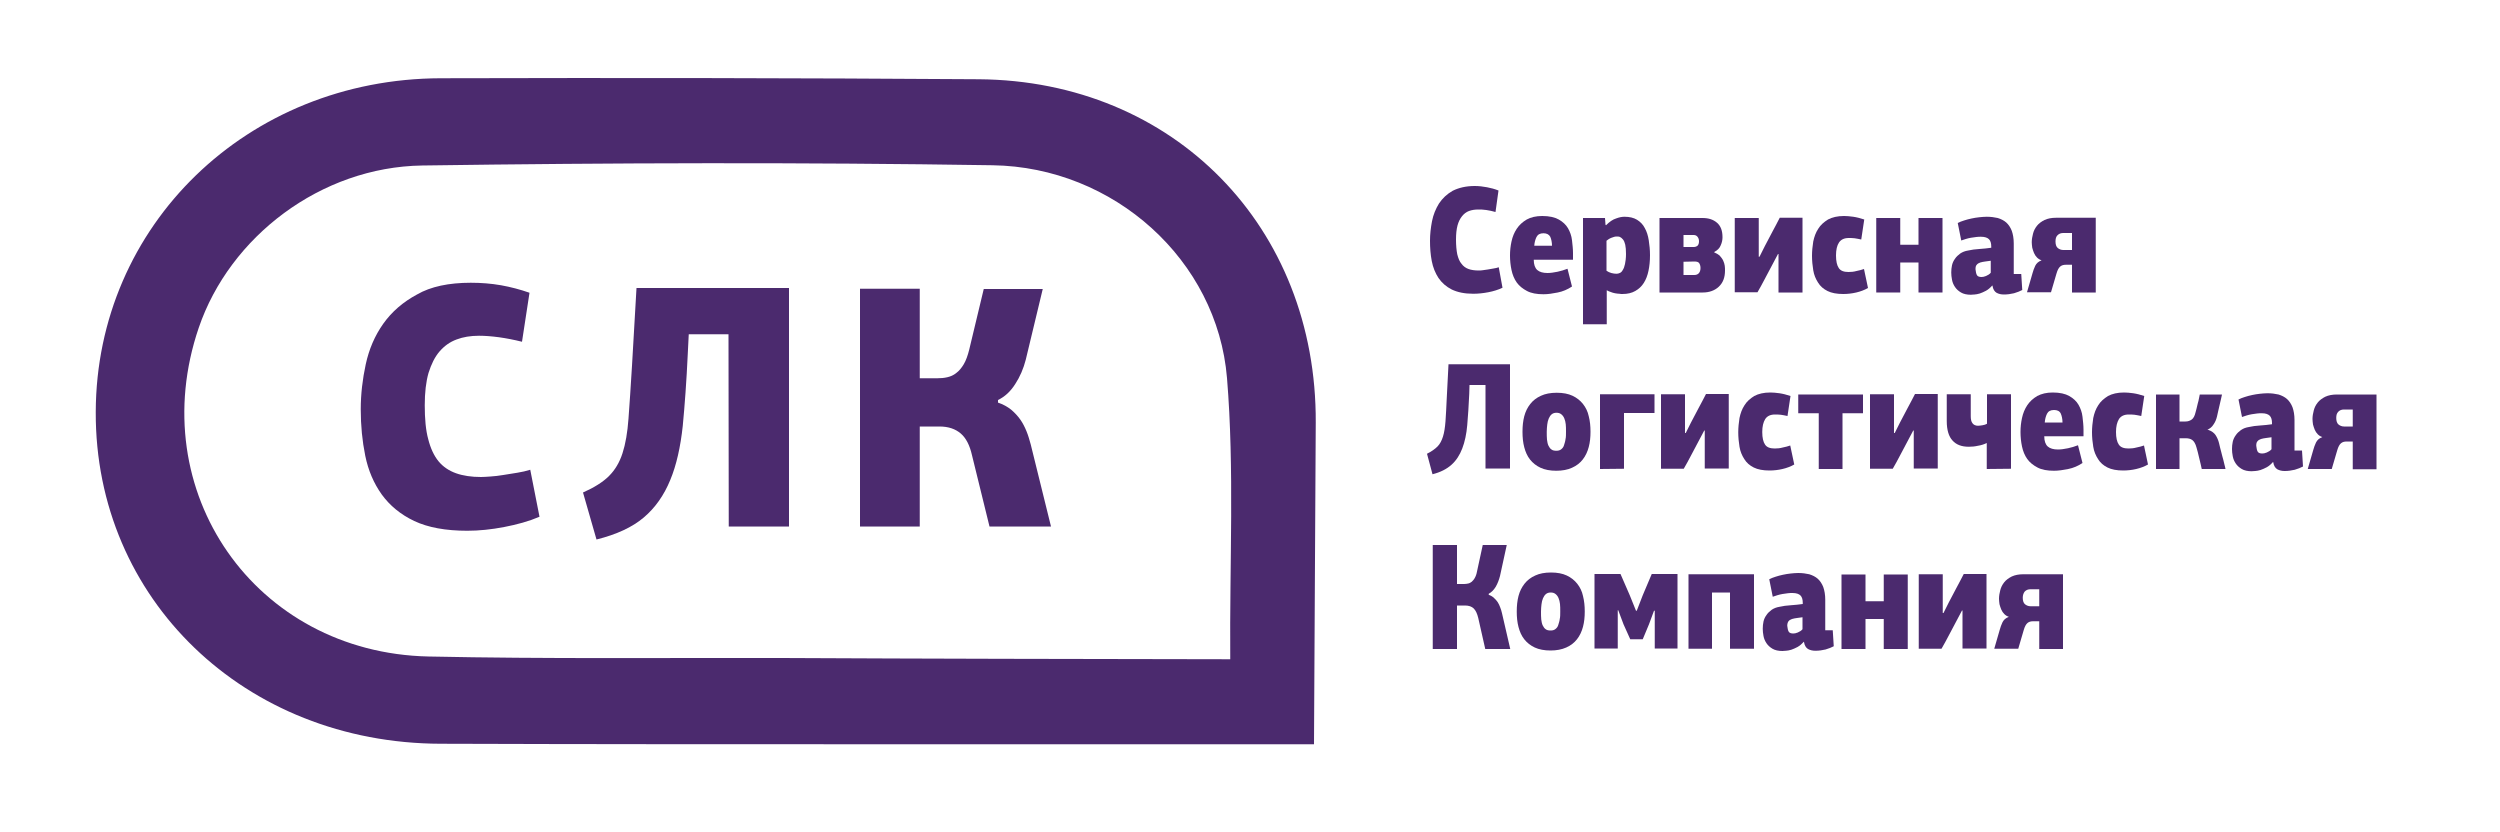 <?xml version="1.0" encoding="utf-8"?>
<!-- Generator: Adobe Illustrator 21.1.0, SVG Export Plug-In . SVG Version: 6.00 Build 0)  -->
<svg version="1.1" id="Слой_1" xmlns="http://www.w3.org/2000/svg" xmlns:xlink="http://www.w3.org/1999/xlink" x="0px" y="0px"
	 viewBox="0 0 1000 333" style="enable-background:new 0 0 1000 333;" xml:space="preserve">
<style type="text/css">
	.st0{fill:#4B2A6E;}
</style>
<path class="st0" d="M525.6,297.7c-59.1,0-115.8,0-172.6,0c-58.9,0-117.8,0-176.7-0.2c-78.4-0.2-138.3-57.9-138-132.7
	c0.2-74.6,60.6-133.3,138-133.5c71.7-0.2,143.5-0.1,215.2,0.4c78.1,0.6,135.2,59.1,134.8,137.4C526.1,211.4,525.8,253.6,525.6,297.7
	z M492.1,263.7c-0.3-38.9,1.7-75.9-1.3-112.5c-3.9-47.2-45.3-84.4-93.8-85.1c-76-1.2-152.1-1-228.1,0.1c-40.6,0.6-77,28.5-89.4,64.9
	c-22.3,65.4,22.5,130,91.9,131.5c47.1,1,94.2,0.5,141.4,0.6C371.5,263.5,430.4,263.6,492.1,263.7z"/>
<g>
	<path class="st0" d="M589.9,74.4c1.7,0,3.3,0.2,4.9,0.5s3.1,0.7,4.6,1.3l-1.2,8.6c-1.3-0.4-2.5-0.6-3.7-0.8
		c-1.2-0.2-2.3-0.2-3.2-0.2c-1.4,0-2.6,0.2-3.7,0.6c-1.1,0.4-2,1.1-2.8,2.1s-1.4,2.2-1.8,3.7c-0.4,1.5-0.6,3.4-0.6,5.6
		c0,2.4,0.2,4.4,0.5,5.9c0.4,1.6,0.9,2.9,1.7,3.8c0.7,1,1.7,1.7,2.8,2.1s2.5,0.6,4.1,0.6c0.4,0,0.9,0,1.5-0.1s1.3-0.2,2.1-0.3
		c0.7-0.1,1.5-0.3,2.3-0.4s1.5-0.3,2.1-0.5l1.5,8.2c-1.7,0.8-3.6,1.4-5.7,1.8c-2.1,0.4-4.1,0.6-6,0.6c-3.5,0-6.3-0.6-8.6-1.7
		c-2.2-1.1-4-2.7-5.3-4.6c-1.3-2-2.2-4.2-2.7-6.8c-0.5-2.6-0.7-5.3-0.7-8.1c0-2.6,0.3-5.2,0.8-7.8c0.5-2.6,1.5-5,2.8-7.1
		c1.4-2.1,3.2-3.8,5.5-5.1C583.5,75.1,586.4,74.4,589.9,74.4z"/>
	<path class="st0" d="M616.9,86.4c2.8,0,5,0.5,6.6,1.4s2.9,2.1,3.7,3.5s1.4,3,1.6,4.8c0.2,1.8,0.4,3.5,0.4,5.1v2.7h-15.7
		c0,1.9,0.5,3.3,1.4,4.1c0.9,0.8,2.3,1.2,4.1,1.2c1.2,0,2.5-0.2,4-0.5c1.4-0.3,2.7-0.7,4-1.2l1.8,7.1c-1.8,1.2-3.7,2-5.7,2.4
		s-3.9,0.7-5.7,0.7c-2.7,0-4.9-0.4-6.6-1.3s-3.1-2-4.1-3.4s-1.7-3.1-2.1-5s-0.6-3.8-0.6-5.8c0-1.9,0.2-3.8,0.6-5.6
		c0.4-1.9,1.1-3.6,2.1-5.1s2.3-2.7,4-3.7C612.3,86.9,614.4,86.4,616.9,86.4z M617.4,93.3c-1.4,0-2.3,0.5-2.8,1.5s-0.8,2.2-0.9,3.5
		h7.1c0-1.4-0.3-2.7-0.7-3.6C619.6,93.8,618.7,93.3,617.4,93.3z"/>
	<path class="st0" d="M642.4,90.1c1.4-1.4,2.7-2.3,4-2.7c1.3-0.5,2.4-0.7,3.4-0.7c2,0,3.7,0.4,5,1.2c1.3,0.8,2.4,1.9,3.1,3.3
		c0.8,1.4,1.3,3,1.6,4.9s0.5,3.9,0.5,6c0,2.2-0.2,4.3-0.6,6.2c-0.4,1.9-1,3.5-1.9,4.9s-2,2.4-3.4,3.2c-1.4,0.8-3.1,1.2-5.1,1.2
		c-0.4,0-0.8,0-1.3-0.1c-0.5,0-1.1-0.1-1.7-0.2c-0.6-0.1-1.2-0.3-1.7-0.5c-0.6-0.2-1.1-0.4-1.6-0.7v13.6h-9.5V87.2h8.8l0.2,2.7
		L642.4,90.1z M646.6,109.5c0.4,0,0.9-0.1,1.3-0.3c0.5-0.2,0.9-0.6,1.2-1.2c0.4-0.6,0.7-1.4,0.9-2.4s0.4-2.3,0.4-4
		c0-1.5-0.1-2.8-0.3-3.7c-0.2-0.9-0.5-1.6-0.9-2.1s-0.8-0.8-1.2-1s-0.9-0.2-1.4-0.2c-0.6,0-1.2,0.2-2,0.5s-1.4,0.7-2,1.2v12
		c0.6,0.4,1.2,0.7,1.9,0.9C645.3,109.4,645.9,109.5,646.6,109.5z"/>
	<path class="st0" d="M685.8,101c0.9,0.4,1.6,0.8,2.2,1.4c0.5,0.6,1,1.2,1.3,1.9s0.5,1.3,0.6,2s0.1,1.3,0.1,1.9
		c0,2.8-0.8,4.9-2.5,6.5c-1.6,1.5-3.8,2.3-6.4,2.3h-17.3V87.2H681c2.4,0,4.3,0.6,5.8,1.9s2.2,3.2,2.2,5.8c0,1-0.2,2.1-0.7,3.2
		c-0.4,1.1-1.3,2-2.6,2.7v0.2H685.8z M673.4,94v4.8h4.1c0.6,0,1.1-0.2,1.5-0.5c0.4-0.4,0.6-1,0.6-1.8c0-0.7-0.2-1.3-0.6-1.8
		c-0.4-0.5-0.9-0.7-1.6-0.7H673.4z M673.4,104.7v5.3h4.3c0.9,0,1.5-0.3,1.9-0.8s0.6-1.2,0.6-2s-0.2-1.4-0.5-1.9s-1-0.7-1.9-0.7
		L673.4,104.7L673.4,104.7z"/>
	<path class="st0" d="M711.4,117v-15.4c-0.1,0-0.1,0-0.1,0h-0.1l-2.7,5.1c-0.9,1.7-1.8,3.4-2.7,5.1s-1.8,3.4-2.8,5.1h-9.1V87.2h9.6
		v15.5h0.3l2.1-4.2c1-1.9,2-3.8,3-5.7c1-1.9,2-3.7,3-5.7h9.1V117H711.4z"/>
	<path class="st0" d="M734.4,102.2c0,2.3,0.4,4,1.1,5c0.7,1.1,2,1.6,3.9,1.6c1.1,0,2.1-0.1,3.2-0.4c1.1-0.2,2.1-0.5,3-0.8
		c0.3,1.3,0.5,2.6,0.8,3.8c0.3,1.3,0.5,2.5,0.8,3.8c-1.4,0.8-3,1.4-4.7,1.8s-3.5,0.6-5.2,0.6c-2.6,0-4.7-0.4-6.3-1.2
		c-1.6-0.8-2.9-1.9-3.8-3.4c-0.9-1.4-1.6-3-1.9-4.9c-0.3-1.8-0.5-3.8-0.5-5.8c0-1.9,0.2-3.8,0.5-5.7c0.4-1.9,1-3.6,2-5.1
		c0.9-1.5,2.3-2.7,3.9-3.7c1.7-0.9,3.8-1.4,6.4-1.4c1,0,2.3,0.1,3.7,0.3c1.4,0.2,2.9,0.6,4.4,1.1l-1.2,8c-1-0.2-1.9-0.4-2.7-0.5
		c-0.9-0.1-1.6-0.1-2.3-0.1c-1.8,0-3.1,0.6-3.9,1.8C734.8,98.2,734.4,99.9,734.4,102.2z"/>
	<path class="st0" d="M767.4,117v-12h-7.3v12h-9.6V87.2h9.6v10.7h7.3V87.2h9.6V117H767.4z"/>
	<path class="st0" d="M805.4,109.6h3.1c0.1,1,0.1,2.1,0.2,3.2c0.1,1.1,0.1,2.1,0.2,3.2c-0.9,0.5-2,0.9-3.3,1.3
		c-1.3,0.3-2.6,0.5-4,0.5c-1.1,0-2.1-0.2-3-0.7c-0.8-0.5-1.4-1.4-1.6-2.8c0,0,0,0-0.1-0.1c-0.8,0.9-1.6,1.6-2.5,2.1
		s-1.7,0.8-2.5,1.1c-0.8,0.2-1.5,0.4-2.1,0.4s-1.1,0.1-1.4,0.1c-1.6,0-3-0.3-4-0.9s-1.8-1.3-2.4-2.2c-0.6-0.9-1-1.8-1.2-2.9
		c-0.2-1-0.3-2-0.3-2.9c0-1,0.1-2,0.3-2.9s0.6-1.8,1.2-2.6c0.5-0.8,1.3-1.5,2.1-2.1c0.9-0.6,1.9-1,3.2-1.2c1.3-0.3,2.7-0.5,4.4-0.6
		s3.3-0.3,4.8-0.5v-0.5c0-1.3-0.3-2.3-0.9-2.9c-0.6-0.6-1.6-1-3.2-1c-0.6,0-1.2,0-1.9,0.1s-1.4,0.2-2.1,0.3
		c-0.7,0.1-1.4,0.3-2.1,0.5c-0.7,0.2-1.3,0.4-1.8,0.6l-1.4-7c0.7-0.4,1.6-0.7,2.5-1c1-0.3,1.9-0.6,3-0.8c1-0.2,2-0.4,3.1-0.5
		c1-0.1,2-0.2,3-0.2c1.6,0,3.1,0.2,4.4,0.5c1.3,0.4,2.5,1,3.4,1.8s1.7,2,2.2,3.3c0.5,1.4,0.8,3.1,0.8,5.1v12.2H805.4z M796.3,104.3
		c-0.7,0.1-1.5,0.2-2.2,0.3c-0.7,0.1-1.4,0.2-2,0.4c-0.6,0.2-1.1,0.5-1.4,0.9c-0.4,0.4-0.5,1-0.5,1.8c0.1,1.1,0.3,1.9,0.6,2.4
		s1,0.7,1.8,0.7c0.5,0,1.1-0.1,1.8-0.4s1.4-0.7,1.9-1.3L796.3,104.3L796.3,104.3z"/>
	<path class="st0" d="M816.6,104.1c-0.7-0.2-1.3-0.6-1.8-1.1s-0.9-1.1-1.2-1.8s-0.5-1.4-0.7-2.1c-0.1-0.8-0.2-1.5-0.2-2.2
		c0-1.1,0.2-2.3,0.5-3.4c0.3-1.2,0.8-2.2,1.6-3.2c0.7-0.9,1.8-1.7,3-2.3c1.3-0.6,2.8-0.9,4.7-0.9h15.8V117h-9.5v-11.1h-2.4
		c-1,0-1.7,0.2-2.3,0.7s-1.1,1.4-1.5,2.8l-2.2,7.5h-9.6l2.2-7.6c0.3-1,0.6-2,1.1-3s1.3-1.7,2.4-2.1L816.6,104.1z M822.2,96.6
		c0,1.2,0.3,2.1,0.9,2.6c0.6,0.5,1.4,0.8,2.2,0.8h3.5v-6.8h-3.5c-1,0-1.7,0.3-2.3,0.9S822.2,95.5,822.2,96.6z"/>
</g>
<g>
	<path class="st0" d="M594.2,187.6V154h-6.4l-0.1,3.5c-0.2,4.7-0.5,8.9-0.8,12.5s-1,6.8-2,9.4s-2.4,4.8-4.3,6.5
		c-1.9,1.7-4.4,3-7.6,3.8l-2.2-8.2c1.8-0.9,3.2-1.9,4.2-2.9s1.7-2.4,2.2-4s0.8-3.6,1-6.1c0.2-2.4,0.3-5.5,0.5-9.2l0.7-13.6H604v41.7
		h-9.8V187.6z"/>
	<path class="st0" d="M636.2,172.7c0,2.2-0.2,4.2-0.7,6.1c-0.5,1.9-1.3,3.6-2.4,5c-1.1,1.4-2.5,2.5-4.3,3.3
		c-1.7,0.8-3.9,1.2-6.3,1.2s-4.6-0.4-6.3-1.2s-3.1-1.9-4.2-3.3c-1.1-1.4-1.8-3-2.3-4.9s-0.7-3.9-0.7-6.2c0-2.2,0.2-4.3,0.7-6.2
		s1.3-3.5,2.4-4.9s2.5-2.5,4.3-3.3c1.7-0.8,3.8-1.2,6.3-1.2s4.6,0.4,6.3,1.2s3.1,1.9,4.2,3.3s1.9,3,2.3,4.9
		C636,168.4,636.2,170.5,636.2,172.7z M626.4,172.7c0-1.1,0-2.1-0.1-3s-0.3-1.7-0.6-2.4s-0.7-1.2-1.2-1.6c-0.5-0.4-1.1-0.6-1.9-0.6
		c-0.8,0-1.4,0.2-1.9,0.6c-0.5,0.4-0.9,1-1.2,1.7s-0.5,1.5-0.6,2.4s-0.2,1.9-0.2,2.9c0,1.2,0,2.2,0.1,3.2c0.1,0.9,0.3,1.8,0.6,2.4
		s0.7,1.2,1.2,1.5c0.5,0.4,1.2,0.5,2,0.5s1.4-0.2,1.9-0.6c0.5-0.4,0.9-0.9,1.1-1.6s0.5-1.5,0.6-2.4
		C626.4,174.9,626.4,173.8,626.4,172.7z"/>
	<path class="st0" d="M640,187.6v-29.9h21.8v7.5h-12.2v22.3L640,187.6L640,187.6z"/>
	<path class="st0" d="M681.9,187.6v-15.4c-0.1,0-0.1,0-0.1,0h-0.1l-2.7,5.1c-0.9,1.7-1.8,3.4-2.7,5.1c-0.9,1.7-1.8,3.4-2.8,5.1h-9.1
		v-29.8h9.6v15.5h0.3l2.1-4.2c1-1.9,2-3.8,3-5.7s2-3.7,3-5.7h9.1v29.8h-9.6V187.6z"/>
	<path class="st0" d="M704.9,172.8c0,2.3,0.4,4,1.1,5c0.7,1.1,2,1.6,3.9,1.6c1.1,0,2.1-0.1,3.2-0.4c1.1-0.2,2.1-0.5,3-0.8
		c0.3,1.3,0.5,2.6,0.8,3.8c0.3,1.3,0.5,2.5,0.8,3.8c-1.4,0.8-3,1.4-4.7,1.8c-1.7,0.4-3.5,0.6-5.2,0.6c-2.6,0-4.7-0.4-6.3-1.2
		s-2.9-1.9-3.8-3.4c-0.9-1.4-1.6-3-1.9-4.9c-0.3-1.8-0.5-3.8-0.5-5.8c0-1.9,0.2-3.8,0.5-5.7c0.4-1.9,1-3.6,2-5.1
		c0.9-1.5,2.3-2.7,3.9-3.7c1.7-0.9,3.8-1.4,6.4-1.4c1,0,2.3,0.1,3.7,0.3s2.9,0.6,4.4,1.1l-1.2,8c-1-0.2-1.9-0.4-2.7-0.5
		c-0.9-0.1-1.6-0.1-2.3-0.1c-1.8,0-3.1,0.6-3.9,1.8C705.3,168.9,704.9,170.6,704.9,172.8z"/>
	<path class="st0" d="M727.5,165.3h-8.2v-7.5h25.9v7.5H737v22.3h-9.5V165.3z"/>
	<path class="st0" d="M765.5,187.6v-15.4c-0.1,0-0.1,0-0.1,0h-0.1l-2.7,5.1c-0.9,1.7-1.8,3.4-2.7,5.1c-0.9,1.7-1.8,3.4-2.8,5.1H748
		v-29.8h9.6v15.5h0.3l2.1-4.2c1-1.9,2-3.8,3-5.7s2-3.7,3-5.7h9.1v29.8h-9.6V187.6z"/>
	<path class="st0" d="M794.7,187.6v-10.4c-1,0.5-2.2,0.9-3.5,1.1c-1.3,0.3-2.5,0.4-3.7,0.4c-2.8,0-5-0.8-6.5-2.5
		c-1.5-1.6-2.3-4.2-2.3-7.8v-10.7h9.6v8.8c0,1.2,0.2,2.2,0.7,2.8c0.4,0.6,1.2,1,2.2,1c0.5,0,1.1-0.1,1.8-0.2
		c0.7-0.1,1.3-0.3,1.8-0.6v-11.8h9.6v29.8L794.7,187.6L794.7,187.6z"/>
	<path class="st0" d="M821.1,157c2.8,0,5,0.5,6.6,1.4s2.9,2.1,3.7,3.5s1.4,3,1.6,4.8c0.2,1.8,0.4,3.5,0.4,5.1v2.7h-15.7
		c0,1.9,0.5,3.3,1.4,4.1s2.3,1.2,4.1,1.2c1.2,0,2.5-0.2,4-0.5c1.4-0.3,2.7-0.7,4-1.2l1.8,7.1c-1.8,1.2-3.7,2-5.7,2.4
		s-3.9,0.7-5.7,0.7c-2.7,0-4.9-0.4-6.6-1.3s-3.1-2-4.1-3.4s-1.7-3.1-2.1-5s-0.6-3.8-0.6-5.8c0-1.9,0.2-3.8,0.6-5.6
		c0.4-1.9,1.1-3.6,2.1-5.1s2.3-2.7,4-3.7C816.6,157.5,818.6,157,821.1,157z M821.6,164c-1.4,0-2.3,0.5-2.8,1.5s-0.8,2.2-0.9,3.5h7.1
		c0-1.4-0.3-2.7-0.7-3.6C823.8,164.4,822.9,164,821.6,164z"/>
	<path class="st0" d="M846.4,172.8c0,2.3,0.4,4,1.1,5c0.7,1.1,2,1.6,3.9,1.6c1.1,0,2.1-0.1,3.2-0.4c1.1-0.2,2.1-0.5,3-0.8
		c0.3,1.3,0.5,2.6,0.8,3.8c0.3,1.3,0.5,2.5,0.8,3.8c-1.4,0.8-3,1.4-4.7,1.8c-1.7,0.4-3.5,0.6-5.2,0.6c-2.6,0-4.7-0.4-6.3-1.2
		s-2.9-1.9-3.8-3.4c-0.9-1.4-1.6-3-1.9-4.9c-0.3-1.8-0.5-3.8-0.5-5.8c0-1.9,0.2-3.8,0.5-5.7c0.4-1.9,1-3.6,2-5.1
		c0.9-1.5,2.3-2.7,3.9-3.7c1.7-0.9,3.8-1.4,6.4-1.4c1,0,2.3,0.1,3.7,0.3s2.9,0.6,4.4,1.1l-1.2,8c-1-0.2-1.9-0.4-2.7-0.5
		c-0.9-0.1-1.6-0.1-2.3-0.1c-1.8,0-3.1,0.6-3.9,1.8C846.8,168.9,846.4,170.6,846.4,172.8z"/>
	<path class="st0" d="M883.2,171.9c1.4,0.5,2.4,1.2,3,2.1c0.6,0.9,1.1,2,1.4,3.2c0.1,0.4,0.3,1.1,0.5,2.1c0.3,1,0.5,2,0.8,3.1
		s0.6,2.1,0.8,3.1c0.3,1,0.4,1.7,0.5,2.1h-9.5c-0.1-0.4-0.2-0.9-0.4-1.8c-0.2-0.8-0.4-1.6-0.6-2.5c-0.2-0.9-0.4-1.7-0.6-2.5
		c-0.2-0.8-0.4-1.4-0.5-1.8c-0.4-1.5-1-2.5-1.7-3s-1.6-0.7-2.6-0.7h-2.5v12.3h-9.4v-29.8h9.4v10.8h2.4c1,0,1.8-0.3,2.5-0.8
		s1.2-1.5,1.5-2.8c0.1-0.3,0.2-0.8,0.4-1.5s0.3-1.4,0.5-2.1c0.2-0.7,0.4-1.4,0.5-2.1s0.3-1.2,0.3-1.5h8.9c-0.1,0.4-0.2,0.9-0.4,1.8
		c-0.2,0.8-0.4,1.7-0.6,2.6c-0.2,0.9-0.4,1.8-0.6,2.6c-0.2,0.8-0.3,1.4-0.4,1.8c-0.3,1.2-0.7,2.2-1.4,3.2c-0.6,1-1.5,1.7-2.5,2.1v0
		H883.2z"/>
	<path class="st0" d="M917.7,180.2h3.1c0.1,1,0.1,2.1,0.2,3.2c0.1,1.1,0.1,2.1,0.2,3.2c-0.9,0.5-2,0.9-3.3,1.3
		c-1.3,0.3-2.6,0.5-4,0.5c-1.1,0-2.1-0.2-3-0.7c-0.8-0.5-1.4-1.4-1.6-2.8c0,0,0,0-0.1-0.1c-0.8,0.9-1.6,1.6-2.5,2.1
		s-1.7,0.8-2.5,1.1c-0.8,0.2-1.5,0.4-2.1,0.4s-1.1,0.1-1.4,0.1c-1.6,0-3-0.3-4-0.9c-1-0.6-1.8-1.3-2.4-2.2c-0.6-0.9-1-1.8-1.2-2.9
		c-0.2-1-0.3-2-0.3-2.9c0-1,0.1-2,0.3-2.9s0.6-1.8,1.2-2.6c0.5-0.8,1.3-1.5,2.1-2.1c0.9-0.6,1.9-1,3.2-1.2c1.3-0.3,2.7-0.5,4.4-0.6
		s3.3-0.3,4.8-0.5v-0.5c0-1.3-0.3-2.3-0.9-2.9c-0.6-0.6-1.6-1-3.2-1c-0.6,0-1.2,0-1.9,0.1s-1.4,0.2-2.1,0.3
		c-0.7,0.1-1.4,0.3-2.1,0.5c-0.7,0.2-1.3,0.4-1.8,0.6l-1.4-7c0.7-0.4,1.6-0.7,2.5-1c1-0.3,1.9-0.6,3-0.8c1-0.2,2-0.4,3.1-0.5
		c1-0.1,2-0.2,3-0.2c1.6,0,3.1,0.2,4.4,0.5c1.3,0.4,2.5,1,3.4,1.8s1.7,2,2.2,3.3c0.5,1.4,0.8,3.1,0.8,5.1v12.2H917.7z M908.6,174.9
		c-0.7,0.1-1.5,0.2-2.2,0.3s-1.4,0.2-2,0.4s-1.1,0.5-1.4,0.9c-0.4,0.4-0.5,1-0.5,1.8c0.1,1.1,0.3,1.9,0.6,2.4s1,0.7,1.8,0.7
		c0.5,0,1.1-0.1,1.8-0.4c0.7-0.3,1.4-0.7,1.9-1.3L908.6,174.9L908.6,174.9z"/>
	<path class="st0" d="M928.9,174.8c-0.7-0.2-1.3-0.6-1.8-1.1s-0.9-1.1-1.2-1.8s-0.5-1.4-0.7-2.1c-0.1-0.8-0.2-1.5-0.2-2.2
		c0-1.1,0.2-2.3,0.5-3.4c0.3-1.2,0.8-2.2,1.6-3.2c0.7-0.9,1.8-1.7,3-2.3c1.3-0.6,2.8-0.9,4.7-0.9h15.8v29.9h-9.5v-11.1h-2.4
		c-1,0-1.7,0.2-2.3,0.7s-1.1,1.4-1.5,2.8l-2.2,7.5h-9.6l2.2-7.6c0.3-1,0.6-2,1.1-3s1.3-1.7,2.4-2.1L928.9,174.8z M934.5,167.2
		c0,1.2,0.3,2.1,0.9,2.6c0.6,0.5,1.4,0.8,2.2,0.8h3.5v-6.8h-3.5c-1,0-1.7,0.3-2.3,0.9S934.5,166.1,934.5,167.2z"/>
</g>
<g>
	<path class="st0" d="M595.4,237.9c0.9,0.3,1.6,0.7,2.2,1.3c0.6,0.5,1.1,1.1,1.5,1.7c0.4,0.6,0.7,1.3,1,2.1c0.3,0.7,0.5,1.5,0.7,2.3
		l3.3,14.3h-10l-2.8-12.4c-0.4-1.7-1-3-1.8-3.8s-2-1.2-3.5-1.2h-3.2v17.4h-9.7V218h9.7v15.6h2.9c0.5,0,1.1-0.1,1.6-0.2
		c0.5-0.1,1-0.4,1.4-0.7c0.4-0.4,0.9-0.9,1.2-1.5c0.4-0.7,0.7-1.5,0.9-2.6l2.3-10.6h9.6l-2.7,12.4c-0.4,1.5-0.9,2.9-1.7,4.3
		c-0.8,1.3-1.7,2.2-2.8,2.8v0.4H595.4z"/>
	<path class="st0" d="M633.9,244.6c0,2.2-0.2,4.2-0.7,6.1c-0.5,1.9-1.3,3.6-2.4,5c-1.1,1.4-2.5,2.5-4.3,3.3s-3.9,1.2-6.3,1.2
		s-4.6-0.4-6.3-1.2c-1.7-0.8-3.1-1.9-4.2-3.3c-1.1-1.4-1.8-3-2.3-4.9s-0.7-3.9-0.7-6.2c0-2.2,0.2-4.3,0.7-6.2s1.3-3.5,2.4-4.9
		s2.5-2.5,4.3-3.3c1.7-0.8,3.8-1.2,6.3-1.2s4.6,0.4,6.3,1.2s3.1,1.9,4.2,3.3s1.9,3,2.3,4.9C633.7,240.4,633.9,242.4,633.9,244.6z
		 M624.1,244.6c0-1.1,0-2.1-0.1-3s-0.3-1.7-0.6-2.4s-0.7-1.2-1.2-1.6c-0.5-0.4-1.1-0.6-1.9-0.6c-0.8,0-1.4,0.2-1.9,0.6
		c-0.5,0.4-0.9,1-1.2,1.7s-0.5,1.5-0.6,2.4s-0.2,1.9-0.2,2.9c0,1.2,0,2.2,0.1,3.2c0.1,0.9,0.3,1.8,0.6,2.4s0.7,1.2,1.2,1.5
		c0.5,0.4,1.2,0.5,2,0.5s1.4-0.2,1.9-0.6c0.5-0.4,0.9-0.9,1.1-1.6s0.5-1.5,0.6-2.4C624.1,246.8,624.1,245.8,624.1,244.6z"/>
	<path class="st0" d="M654.7,244.3l2.4-6.2l3.6-8.5H671v29.8h-9.1v-15.1h-0.3l-2,5.4l-2.5,6h-5l-2.7-6l-2.1-5.6h-0.2v15.3h-9.3
		v-29.8h10.4l3.7,8.5l2.5,6.2L654.7,244.3L654.7,244.3z"/>
	<path class="st0" d="M692,259.6V237h-7.2v22.5h-9.4v-29.8h26.2c0,0.5,0,1.5,0,3.1c0,1.5,0,3.3,0,5.3s0,4.2,0,6.5s0,4.4,0,6.5
		c0,2,0,3.8,0,5.3s0,2.6,0,3.1H692V259.6z"/>
	<path class="st0" d="M730,252.1h3.1c0.1,1,0.1,2.1,0.2,3.2c0.1,1.1,0.1,2.1,0.2,3.2c-0.9,0.5-2,0.9-3.3,1.3c-1.3,0.3-2.6,0.5-4,0.5
		c-1.1,0-2.1-0.2-3-0.7c-0.8-0.5-1.4-1.4-1.6-2.8c0,0,0,0-0.1-0.1c-0.8,0.9-1.6,1.6-2.5,2.1s-1.7,0.8-2.5,1.1
		c-0.8,0.2-1.5,0.4-2.1,0.4s-1.1,0.1-1.4,0.1c-1.6,0-3-0.3-4-0.9s-1.8-1.3-2.4-2.2c-0.6-0.9-1-1.8-1.2-2.9c-0.2-1-0.3-2-0.3-2.9
		c0-1,0.1-2,0.3-2.9s0.6-1.8,1.2-2.6c0.5-0.8,1.3-1.5,2.1-2.1c0.9-0.6,1.9-1,3.2-1.2c1.3-0.3,2.7-0.5,4.4-0.6s3.3-0.3,4.8-0.5v-0.5
		c0-1.3-0.3-2.3-0.9-2.9c-0.6-0.6-1.6-1-3.2-1c-0.6,0-1.2,0-1.9,0.1s-1.4,0.2-2.1,0.3c-0.7,0.1-1.4,0.3-2.1,0.5
		c-0.7,0.2-1.3,0.4-1.8,0.6l-1.4-7c0.7-0.4,1.6-0.7,2.5-1c1-0.3,1.9-0.6,3-0.8c1-0.2,2-0.4,3.1-0.5c1-0.1,2-0.2,3-0.2
		c1.6,0,3.1,0.2,4.4,0.5c1.3,0.4,2.5,1,3.4,1.8s1.7,2,2.2,3.3c0.5,1.4,0.8,3.1,0.8,5.1v12.2H730z M721,246.9
		c-0.7,0.1-1.5,0.2-2.2,0.3s-1.4,0.2-2,0.4s-1.1,0.5-1.4,0.9s-0.5,1-0.5,1.8c0.1,1.1,0.3,1.9,0.6,2.4s1,0.7,1.8,0.7
		c0.5,0,1.1-0.1,1.8-0.4c0.7-0.3,1.4-0.7,1.9-1.3L721,246.9L721,246.9z"/>
	<path class="st0" d="M753.5,259.6v-12h-7.3v12h-9.6v-29.8h9.6v10.7h7.3v-10.7h9.6v29.8H753.5z"/>
	<path class="st0" d="M785,259.6v-15.4c-0.1,0-0.1,0-0.1,0h-0.1l-2.7,5.1c-0.9,1.7-1.8,3.4-2.7,5.1c-0.9,1.7-1.8,3.4-2.8,5.1h-9.1
		v-29.8h9.6v15.5h0.3l2.1-4.2c1-1.9,2-3.8,3-5.7s2-3.7,3-5.7h9.1v29.8H785V259.6z"/>
	<path class="st0" d="M803.5,246.7c-0.7-0.2-1.3-0.6-1.8-1.1s-0.9-1.1-1.2-1.8s-0.5-1.4-0.7-2.1c-0.1-0.8-0.2-1.5-0.2-2.2
		c0-1.1,0.2-2.3,0.5-3.4c0.3-1.2,0.8-2.2,1.6-3.2c0.7-0.9,1.8-1.7,3-2.3c1.3-0.6,2.8-0.9,4.7-0.9h15.8v29.9h-9.5v-11.1h-2.4
		c-1,0-1.7,0.2-2.3,0.7s-1.1,1.4-1.5,2.8l-2.2,7.5h-9.6l2.2-7.6c0.3-1,0.6-2,1.1-3s1.3-1.7,2.4-2.1L803.5,246.7z M809.1,239.1
		c0,1.2,0.3,2.1,0.9,2.6c0.6,0.5,1.4,0.8,2.2,0.8h3.5v-6.8h-3.5c-1,0-1.7,0.3-2.3,0.9C809.4,237.2,809.1,238.1,809.1,239.1z"/>
</g>
<g>
	<path class="st0" d="M188.3,113.1c4.1,0,8.1,0.3,12.1,1c3.9,0.7,7.7,1.7,11.4,3l-3,19.6c-3.2-0.8-6.3-1.4-9.2-1.8
		c-3-0.4-5.6-0.6-8-0.6c-3.4,0-6.4,0.5-9,1.5c-2.7,1-4.9,2.6-6.8,4.8c-1.9,2.2-3.3,5.1-4.4,8.6c-1,3.5-1.5,7.8-1.5,12.9
		c0,5.4,0.4,10,1.4,13.6c0.9,3.6,2.3,6.6,4.1,8.8s4.2,3.8,7,4.8s6.2,1.5,10,1.5c1,0,2.3-0.1,3.8-0.2c1.6-0.1,3.3-0.3,5.1-0.6
		s3.7-0.6,5.6-0.9c1.9-0.3,3.6-0.7,5.2-1.2l3.7,18.8c-4.2,1.8-8.9,3.1-14.1,4.1c-5.2,1-10.1,1.5-14.8,1.5c-8.6,0-15.7-1.3-21.2-3.9
		c-5.5-2.6-9.8-6.2-13-10.6c-3.2-4.5-5.4-9.6-6.6-15.5c-1.2-5.9-1.8-12-1.8-18.6c0-6,0.7-12,2-18s3.6-11.4,7-16.2s7.9-8.7,13.5-11.7
		C172.3,114.6,179.6,113.1,188.3,113.1z"/>
	<path class="st0" d="M291.5,210.6l-0.1-76.9h-15.9l-0.4,8c-0.5,10.8-1.2,20.3-2,28.7c-0.9,8.3-2.5,15.6-5,21.6
		c-2.5,6.1-6,11.1-10.6,15s-10.9,6.8-18.9,8.8l-5.4-18.8c4.5-2,8-4.2,10.4-6.6c2.4-2.4,4.2-5.4,5.4-9.1c1.2-3.7,2-8.3,2.4-13.9
		c0.4-5.6,0.9-12.6,1.4-21.1l1.8-31.1h61v95.4H291.5z"/>
	<path class="st0" d="M399.1,161c2.1,0.7,3.9,1.7,5.4,2.9c1.4,1.2,2.6,2.5,3.6,3.9s1.8,3,2.5,4.7s1.2,3.5,1.7,5.3l8.1,32.8h-24.6
		l-7-28.5c-0.9-4-2.4-6.9-4.5-8.7s-4.9-2.8-8.5-2.8h-7.9v40H344v-95.1h23.9v35.8h7.1c1.3,0,2.6-0.1,3.9-0.4c1.3-0.3,2.5-0.8,3.6-1.7
		c1.1-0.8,2.1-2,3-3.5s1.6-3.5,2.2-5.9l5.8-24.2h23.6l-6.8,28.3c-0.9,3.5-2.3,6.8-4.2,9.7c-1.9,3-4.2,5.1-6.9,6.4v1H399.1z"/>
</g>
</svg>
